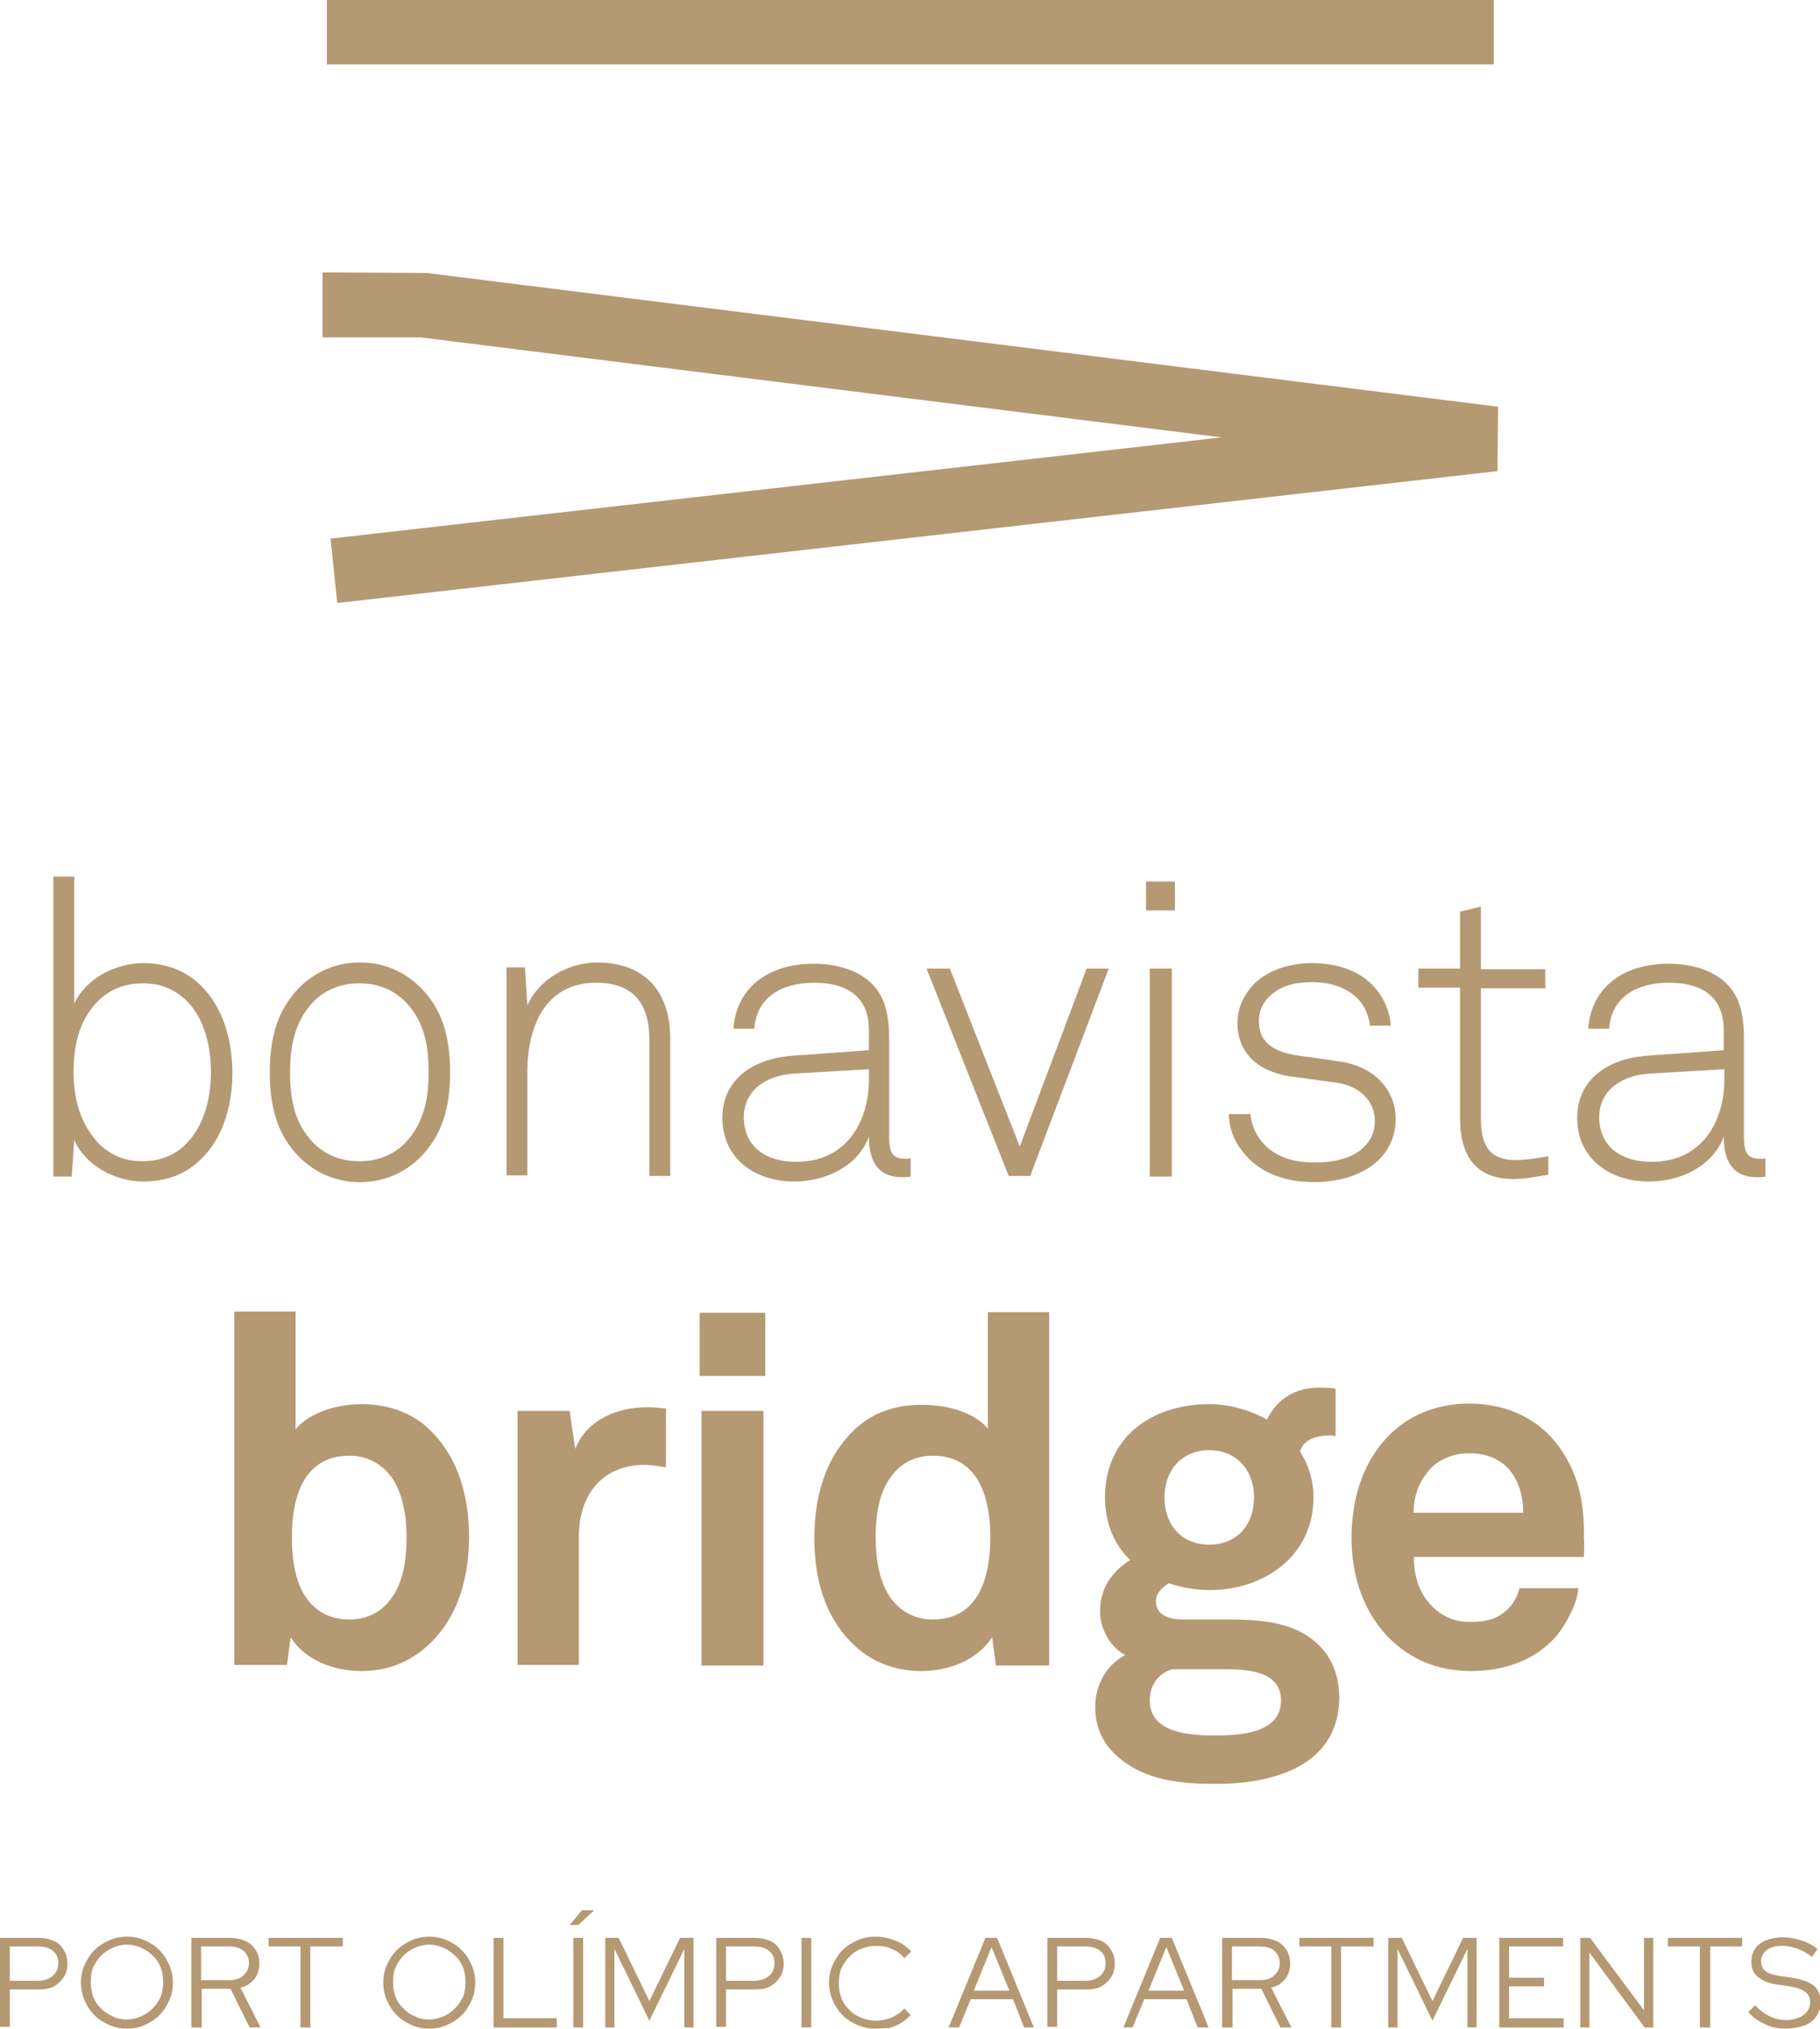 <svg xmlns="http://www.w3.org/2000/svg" xmlns:xlink="http://www.w3.org/1999/xlink" id="Layer_1" x="0px" y="0px" viewBox="0 0 296.8 330.7" style="enable-background:new 0 0 296.8 330.7;" xml:space="preserve"><style type="text/css">	.st0{fill:#B59973;}</style><g>	<rect x="53.3" class="st0" width="190.3" height="10.5"></rect>	<polygon class="st0" points="69.6,44.5 52.6,44.4 52.6,55 68.6,55 199.2,71.3 53.9,87.8 55,98.3 244.2,76.8 244.3,66.3  "></polygon>	<g>		<path class="st0" d="M1.6,322.9h4.6c1,0,1.8-0.3,2.4-0.8c0.6-0.5,0.9-1.2,0.9-2.1s-0.3-1.5-0.9-2c-0.6-0.5-1.4-0.7-2.4-0.7H1.6   V322.9z M0,330.5v-14.6h6.3c1,0,1.8,0.2,2.5,0.5c0.7,0.3,1.2,0.8,1.6,1.5c0.4,0.6,0.6,1.4,0.6,2.2c0,0.8-0.2,1.6-0.6,2.2   c-0.4,0.6-0.9,1.1-1.6,1.5c-0.7,0.4-1.5,0.5-2.5,0.5H1.6v6.1H0z"></path>		<path class="st0" d="M20.7,329.2c0.8,0,1.6-0.2,2.3-0.5c0.7-0.3,1.3-0.7,1.9-1.3c0.5-0.5,1-1.2,1.3-1.9c0.3-0.7,0.4-1.5,0.4-2.4   c0-0.9-0.1-1.7-0.4-2.4c-0.3-0.7-0.7-1.4-1.3-1.9c-0.5-0.5-1.2-1-1.9-1.3c-0.7-0.3-1.5-0.5-2.3-0.5c-0.8,0-1.6,0.2-2.3,0.5   c-0.7,0.3-1.3,0.7-1.9,1.3c-0.5,0.5-1,1.2-1.3,1.9c-0.3,0.7-0.4,1.5-0.4,2.4c0,0.8,0.1,1.6,0.4,2.4c0.3,0.7,0.7,1.4,1.3,1.9   c0.5,0.6,1.2,1,1.9,1.3C19.1,329.1,19.9,329.2,20.7,329.2 M20.7,330.7c-1.1,0-2-0.2-2.9-0.6c-0.9-0.4-1.7-0.9-2.4-1.6   c-0.7-0.7-1.2-1.5-1.6-2.4c-0.4-0.9-0.6-1.9-0.6-2.9c0-1.1,0.2-2,0.6-2.9c0.4-0.9,0.9-1.7,1.6-2.4c0.7-0.7,1.5-1.2,2.4-1.6   c0.9-0.4,1.9-0.6,2.9-0.6c1,0,2,0.2,2.9,0.6c0.9,0.4,1.7,0.9,2.4,1.6c0.7,0.7,1.2,1.5,1.6,2.4c0.4,0.9,0.6,1.9,0.6,2.9   c0,1.1-0.2,2-0.6,2.9c-0.4,0.9-0.9,1.7-1.6,2.4c-0.7,0.7-1.5,1.2-2.4,1.6C22.7,330.5,21.8,330.7,20.7,330.7"></path>		<path class="st0" d="M32.8,322.8h4.5c1,0,1.8-0.2,2.4-0.8c0.6-0.5,0.9-1.2,0.9-2c0-0.8-0.3-1.5-0.9-2c-0.6-0.5-1.4-0.7-2.4-0.7   h-4.5V322.8z M31.2,330.5v-14.6h6.3c1,0,1.8,0.2,2.5,0.5c0.7,0.3,1.3,0.8,1.7,1.5c0.4,0.6,0.6,1.4,0.6,2.2c0,1-0.3,1.8-0.8,2.5   c-0.6,0.7-1.3,1.2-2.3,1.4l3.3,6.5h-1.8l-3.1-6.3h-4.7v6.3H31.2z"></path>	</g>	<polygon class="st0" points="49,330.5 49,317.3 43.8,317.3 43.8,315.9 55.9,315.9 55.9,317.3 50.6,317.3 50.6,330.5  "></polygon>	<g>		<path class="st0" d="M70,329.2c0.8,0,1.6-0.2,2.3-0.5c0.7-0.3,1.3-0.7,1.9-1.3c0.5-0.5,1-1.2,1.3-1.9c0.3-0.7,0.4-1.5,0.4-2.4   c0-0.9-0.1-1.7-0.4-2.4c-0.3-0.7-0.7-1.4-1.3-1.9c-0.5-0.5-1.2-1-1.9-1.3c-0.7-0.3-1.5-0.5-2.3-0.5c-0.8,0-1.6,0.2-2.3,0.5   c-0.7,0.3-1.3,0.7-1.9,1.3c-0.5,0.5-1,1.2-1.3,1.9c-0.3,0.7-0.4,1.5-0.4,2.4c0,0.8,0.1,1.6,0.4,2.4c0.3,0.7,0.7,1.4,1.3,1.9   c0.5,0.6,1.2,1,1.9,1.3C68.4,329.1,69.2,329.2,70,329.2 M70,330.7c-1.1,0-2-0.2-2.9-0.6c-0.9-0.4-1.7-0.9-2.4-1.6   c-0.7-0.7-1.2-1.5-1.6-2.4c-0.4-0.9-0.6-1.9-0.6-2.9c0-1.1,0.2-2,0.6-2.9c0.4-0.9,0.9-1.7,1.6-2.4c0.7-0.7,1.5-1.2,2.4-1.6   c0.9-0.4,1.9-0.6,2.9-0.6c1,0,2,0.2,2.9,0.6c0.9,0.4,1.7,0.9,2.4,1.6c0.7,0.7,1.2,1.5,1.6,2.4c0.4,0.9,0.6,1.9,0.6,2.9   c0,1.1-0.2,2-0.6,2.9c-0.4,0.9-0.9,1.7-1.6,2.4c-0.7,0.7-1.5,1.2-2.4,1.6C72,330.5,71.1,330.7,70,330.7"></path>	</g>	<polygon class="st0" points="80.5,330.5 80.5,315.9 82.1,315.9 82.1,329 90.8,329 90.8,330.5  "></polygon>	<path class="st0" d="M93.5,315.9h1.6v14.6h-1.6V315.9z M92.9,313.8l2-2.4h2l-2.6,2.4H92.9z"></path>	<polygon class="st0" points="98.7,330.5 98.7,315.9 100.9,315.9 105.9,326.2 110.9,315.9 113.1,315.9 113.1,330.5 111.6,330.5   111.6,317.7 105.9,329.4 100.2,317.7 100.2,330.5  "></polygon>	<g>		<path class="st0" d="M118.4,322.9h4.6c1,0,1.8-0.3,2.4-0.8c0.6-0.5,0.9-1.2,0.9-2.1s-0.3-1.5-0.9-2c-0.6-0.5-1.4-0.7-2.4-0.7h-4.6   V322.9z M116.8,330.5v-14.6h6.3c1,0,1.8,0.2,2.5,0.5c0.7,0.3,1.2,0.8,1.6,1.5s0.6,1.4,0.6,2.2c0,0.8-0.2,1.6-0.6,2.2   c-0.4,0.6-0.9,1.1-1.6,1.5c-0.7,0.4-1.5,0.5-2.5,0.5h-4.7v6.1H116.8z"></path>	</g>	<rect x="130.7" y="315.9" class="st0" width="1.6" height="14.6"></rect>	<g>		<path class="st0" d="M142.8,330.7c-1.1,0-2-0.2-3-0.6c-0.9-0.4-1.7-0.9-2.4-1.6c-0.7-0.7-1.2-1.5-1.6-2.4   c-0.4-0.9-0.6-1.9-0.6-2.9c0-1.1,0.2-2,0.6-2.9c0.4-0.9,0.9-1.7,1.6-2.4c0.7-0.7,1.5-1.2,2.4-1.6c0.9-0.4,1.9-0.6,3-0.6   c0.8,0,1.5,0.1,2.2,0.3c0.7,0.2,1.4,0.5,2,0.8c0.6,0.4,1.1,0.8,1.6,1.3l-1.1,1.1c-0.6-0.7-1.3-1.2-2.1-1.5   c-0.8-0.4-1.7-0.5-2.6-0.5c-0.8,0-1.6,0.2-2.4,0.5c-0.7,0.3-1.4,0.7-1.9,1.3c-0.5,0.5-1,1.2-1.3,1.9c-0.3,0.7-0.4,1.5-0.4,2.4   c0,0.8,0.1,1.6,0.4,2.4c0.3,0.7,0.7,1.4,1.3,1.9c0.5,0.6,1.2,1,1.9,1.3c0.7,0.3,1.5,0.5,2.4,0.5c0.9,0,1.8-0.2,2.6-0.5   c0.8-0.4,1.5-0.8,2.1-1.5l1,1.1c-0.5,0.5-1,0.9-1.6,1.3c-0.6,0.4-1.3,0.6-1.9,0.8C144.2,330.6,143.5,330.7,142.8,330.7"></path>	</g>	<path class="st0" d="M158.8,324.5h5.8l-2.9-7.1L158.8,324.5z M154.7,330.5l6-14.6h1.9l6,14.6H167l-1.8-4.6h-6.9l-1.9,4.6H154.7z"></path>	<g>		<path class="st0" d="M172.4,322.9h4.6c1,0,1.8-0.3,2.4-0.8c0.6-0.5,0.9-1.2,0.9-2.1s-0.3-1.5-0.9-2c-0.6-0.5-1.4-0.7-2.4-0.7h-4.6   V322.9z M170.8,330.5v-14.6h6.3c1,0,1.8,0.2,2.5,0.5c0.7,0.3,1.2,0.8,1.6,1.5c0.4,0.6,0.6,1.4,0.6,2.2c0,0.8-0.2,1.6-0.6,2.2   c-0.4,0.6-0.9,1.1-1.6,1.5c-0.7,0.4-1.5,0.5-2.5,0.5h-4.7v6.1H170.8z"></path>	</g>	<path class="st0" d="M187.3,324.5h5.8l-2.9-7.1L187.3,324.5z M183.2,330.5l6-14.6h1.9l6,14.6h-1.8l-1.8-4.6h-6.9l-1.9,4.6H183.2z"></path>	<g>		<path class="st0" d="M200.9,322.8h4.5c1,0,1.8-0.2,2.4-0.8c0.6-0.5,0.9-1.2,0.9-2c0-0.8-0.3-1.5-0.9-2c-0.6-0.5-1.4-0.7-2.4-0.7   h-4.5V322.8z M199.3,330.5v-14.6h6.3c1,0,1.8,0.2,2.5,0.5c0.7,0.3,1.3,0.8,1.7,1.5c0.4,0.6,0.6,1.4,0.6,2.2c0,1-0.3,1.8-0.8,2.5   c-0.6,0.7-1.3,1.2-2.3,1.4l3.3,6.5h-1.8l-3.1-6.3h-4.7v6.3H199.3z"></path>	</g>	<polygon class="st0" points="217.1,330.5 217.1,317.3 211.9,317.3 211.9,315.9 224,315.9 224,317.3 218.7,317.3 218.7,330.5  "></polygon>	<polygon class="st0" points="226.4,330.5 226.4,315.9 228.6,315.9 233.6,326.2 238.6,315.9 240.8,315.9 240.8,330.5 239.3,330.5   239.3,317.7 233.6,329.4 227.9,317.7 227.9,330.5  "></polygon>	<polygon class="st0" points="244.5,330.5 244.5,315.9 254.9,315.9 254.9,317.3 246.1,317.3 246.1,322.4 251.8,322.4 251.8,323.8   246.1,323.8 246.1,329 255,329 255,330.5  "></polygon>	<polygon class="st0" points="257.7,330.5 257.7,315.9 259.3,315.9 268.1,327.7 268.1,315.9 269.6,315.9 269.6,330.5 268.2,330.5   259.2,318.3 259.2,330.5  "></polygon>	<polygon class="st0" points="277.2,330.5 277.2,317.3 272,317.3 272,315.9 284.1,315.9 284.1,317.3 278.9,317.3 278.9,330.5  "></polygon>	<g>		<path class="st0" d="M291.2,330.7c-1.2,0-2.3-0.2-3.3-0.7c-1.1-0.5-2-1.1-2.8-2l1.1-1.1c0.8,0.8,1.6,1.4,2.4,1.8   c0.9,0.4,1.8,0.6,2.7,0.6c0.8,0,1.4-0.1,2-0.4c0.6-0.2,1.1-0.6,1.4-1c0.3-0.4,0.5-0.9,0.5-1.5c0-0.8-0.3-1.3-0.8-1.7   c-0.5-0.4-1.4-0.7-2.6-0.9l-2.1-0.3c-1.4-0.2-2.4-0.7-3.1-1.3c-0.7-0.6-1-1.4-1-2.4c0-0.8,0.2-1.5,0.6-2.1c0.4-0.6,1-1.1,1.8-1.4   c0.8-0.3,1.7-0.5,2.7-0.5c1,0,2,0.2,3,0.5c1,0.3,1.9,0.8,2.7,1.4l-0.9,1.3c-1.6-1.2-3.2-1.8-4.9-1.8c-0.7,0-1.3,0.1-1.8,0.3   c-0.5,0.2-0.9,0.5-1.2,0.9c-0.3,0.4-0.4,0.8-0.4,1.3c0,0.7,0.2,1.2,0.7,1.6c0.5,0.4,1.2,0.6,2.3,0.8l2.1,0.3   c1.6,0.3,2.8,0.7,3.5,1.3c0.7,0.6,1.1,1.5,1.1,2.7c0,0.8-0.2,1.6-0.7,2.3c-0.5,0.7-1.1,1.2-2,1.5   C293.3,330.5,292.3,330.7,291.2,330.7"></path>		<path class="st0" d="M30.6,163.3c-1.8-1.8-4.1-3-7.2-3c-3.1,0-5.4,1-7.1,2.6c-3.1,2.9-4.3,6.8-4.3,11.9c0,4.7,1.3,8.8,4.3,11.8   c1.7,1.6,3.9,2.7,6.9,2.7c2.8,0,5-0.9,6.7-2.4c3.1-2.8,4.5-7.3,4.5-12.1C34.4,170.5,33.3,166.1,30.6,163.3 M32.3,189.4   c-2.2,2-5.1,3.2-9,3.2c-4.5,0-9.4-2.6-11.2-6.8l-0.4,6h-3v-48.9h3.4v20.7c1.8-3.9,6.5-6.6,11.3-6.6c3.9,0,7,1.4,9.2,3.5   c3.6,3.4,5.3,8.8,5.3,14.4C37.9,180.7,36.1,186.1,32.3,189.4"></path>		<path class="st0" d="M66.1,163.3c-1.8-1.8-4.2-3-7.5-3c-3.3,0-5.7,1.2-7.5,3c-3,3.2-3.8,7.1-3.8,11.5s0.7,8.3,3.8,11.5   c1.8,1.8,4.2,3,7.5,3c3.3,0,5.7-1.2,7.5-3c3-3.2,3.8-7.1,3.8-11.5S69.2,166.5,66.1,163.3 M68.6,188.6c-2.4,2.4-5.7,4.1-9.9,4.1   c-4.2,0-7.5-1.7-9.9-4.1c-3.5-3.5-4.8-8-4.8-13.8c0-5.8,1.3-10.2,4.8-13.8c2.4-2.4,5.7-4.1,9.9-4.1c4.2,0,7.5,1.7,9.9,4.1   c3.5,3.5,4.8,8,4.8,13.8C73.4,180.6,72.1,185,68.6,188.6"></path>		<path class="st0" d="M105.9,191.7v-22.2c0-5.9-2.6-9.3-8.7-9.3c-8.3,0-11.2,7.2-11.2,14.5v16.9h-3.4v-33.9h3l0.4,6.2   c1.9-4.3,6.7-7,11.4-7c7.8,0,11.9,4.8,11.9,12.4v22.4H105.9z"></path>		<path class="st0" d="M141.7,174.3l-12.1,0.7c-5,0.3-8.3,3-8.3,7.1c0,4.9,3.7,7.3,8.5,7.3c8.5,0,11.9-6.9,11.9-13.4V174.3z    M147.1,191.9c-4.2,0-5.4-3-5.4-6.6c-1.8,4.8-7,7.3-12.2,7.3c-6.6,0-11.7-3.9-11.7-10.4c0-6,4.7-9.6,11.4-10.1l12.5-0.9v-3.3   c0-5.6-3.8-7.7-8.9-7.7c-5.4,0-9.4,2.4-9.8,7.5h-3.4c0.5-6.8,5.8-10.6,13.1-10.6c4.6,0,9.6,1.6,11.4,6.2c0.8,2.1,0.9,4.3,0.9,6.5   v15.4c0,2.3,0.3,3.7,2.6,3.7c0.4,0,0.6,0,0.9-0.1v3C147.9,191.9,147.9,191.9,147.1,191.9"></path>	</g>	<polygon class="st0" points="168,191.7 164.5,191.7 151.1,157.9 154.9,157.9 166.3,186.9 177.2,157.9 180.8,157.9  "></polygon>	<path class="st0" d="M187.5,157.9h3.6v33.9h-3.6V157.9z M186.9,143.7h4.7v4.7h-4.7V143.7z"></path>	<g>		<path class="st0" d="M225.3,188.6c-2.4,2.7-6.5,4.1-11,4.1c-4.6,0-8.5-1.4-11.1-4.3c-1.9-2.2-2.7-4.1-2.8-6.8h3.5   c0.2,2,1.1,3.8,2.5,5.2c2,1.9,4.7,2.7,8,2.7c3.5,0,6.3-0.8,8-2.5c1.2-1.2,1.8-2.4,1.8-4.3c0-3-2.2-5.6-6.2-6.2l-6.6-0.9   c-2.8-0.3-5.8-1.2-7.7-3.4c-1.2-1.4-1.9-3.2-1.9-5.4c0-2.7,1.2-4.9,2.9-6.6c2.4-2.2,5.8-3.2,9.3-3.2c4.1,0,7.9,1.3,10.2,4   c1.6,1.8,2.5,4.1,2.6,6.2h-3.4c-0.1-1.1-0.6-2.8-1.7-4.1c-1.6-1.8-4.2-3-7.7-3c-2.6,0-4.6,0.5-6.1,1.6c-1.7,1.2-2.6,2.8-2.6,4.7   c0,2.8,1.4,5,6.6,5.7l6.4,0.9c6.4,0.9,9.3,5.2,9.3,9.3C227.6,184.8,226.8,186.9,225.3,188.6"></path>		<path class="st0" d="M246.8,192.2c-6.3,0-8.7-4-8.7-9.9V161h-6.8v-3.1h6.8v-9.3l3.4-0.8v10.2H252v3.1h-10.5v21.2   c0,4,1.1,6.8,5.6,6.8c1.8,0,3.5-0.3,5.4-0.6v3C250.6,191.8,248.7,192.2,246.8,192.2"></path>		<path class="st0" d="M281.2,174.3l-12.1,0.7c-5,0.3-8.3,3-8.3,7.1c0,4.9,3.7,7.3,8.5,7.3c8.5,0,11.9-6.9,11.9-13.4V174.3z    M286.5,191.9c-4.2,0-5.4-3-5.4-6.6c-1.8,4.8-7,7.3-12.2,7.3c-6.6,0-11.7-3.9-11.7-10.4c0-6,4.7-9.6,11.4-10.1l12.5-0.9v-3.3   c0-5.6-3.8-7.7-8.9-7.7c-5.4,0-9.4,2.4-9.8,7.5h-3.4c0.5-6.8,5.8-10.6,13.1-10.6c4.6,0,9.6,1.6,11.4,6.2c0.8,2.1,0.9,4.3,0.9,6.5   v15.4c0,2.3,0.3,3.7,2.6,3.7c0.4,0,0.6,0,0.9-0.1v3C287.3,191.9,287.3,191.9,286.5,191.9"></path>		<path class="st0" d="M63.7,240.6c-1.4-1.8-3.6-3.3-6.7-3.3c-7.8,0-9.4,7.3-9.4,13.3c0,4.1,0.7,8.7,3.6,11.3   c1.4,1.3,3.3,2.1,5.8,2.1c3.1,0,5.3-1.4,6.7-3.3c2.1-2.7,2.6-6.5,2.6-10.1C66.3,247.1,65.7,243.3,63.7,240.6 M69,268.9   c-2.6,2.1-5.9,3.5-10,3.5c-4.5,0-9.2-1.7-11.6-5.5l-0.6,4.5h-8.6v-57.6h10V233c1.9-2.3,5.9-4.1,10.8-4.1c4.2,0,7.6,1.3,10.1,3.3   c4.9,4.1,7.4,10.4,7.4,18.5C76.4,258.6,74,264.8,69,268.9"></path>		<path class="st0" d="M105.1,238.8c-7,0-10.7,5-10.7,11.7v20.9h-10V230h8.5l0.9,6.2c1.9-4.8,6.9-6.8,11.7-6.8c1,0,2.1,0.1,3.1,0.2   v9.6C107.4,239,106.2,238.8,105.1,238.8"></path>	</g>	<path class="st0" d="M114.4,230h10.1v41.5h-10.1V230z M114.1,214h10.7v10.3h-10.7V214z"></path>	<g>		<path class="st0" d="M152.1,237.3c-3.1,0-5.3,1.4-6.7,3.3c-2.1,2.7-2.6,6.5-2.6,10c0,3.6,0.6,7.4,2.6,10.1   c1.4,1.8,3.6,3.3,6.7,3.3c7.8,0,9.4-7.4,9.4-13.4C161.5,244.7,159.9,237.3,152.1,237.3 M162.4,271.4l-0.6-4.5   c-2.5,3.8-7.1,5.5-11.6,5.5c-4.1,0-7.6-1.4-10.1-3.5c-4.9-4.1-7.3-10.3-7.3-18.1c0-8.1,2.5-14.4,7.4-18.5   c2.6-2.1,5.9-3.3,10.1-3.3c5.3,0,9.1,1.8,10.8,3.9v-19h10v57.6H162.4z"></path>		<path class="st0" d="M197.2,236.4c-4.5,0-7.3,3.3-7.3,7.7c0,4.5,2.8,7.7,7.3,7.7c4.5,0,7.3-3.2,7.3-7.7   C204.5,239.7,201.7,236.4,197.2,236.4 M199,272.1h-7.8c-2.2,0.6-3.7,2.5-3.7,5.1c0,5.3,6.5,5.7,10.4,5.7c4,0,11-0.2,11-5.7   C208.9,272.1,202.8,272.1,199,272.1 M198.3,290.8c-5,0-10.4-0.4-14.7-3.4c-3.2-2.2-5-5.2-5-9.1c0-3.6,1.8-6.9,4.9-8.5   c-2.6-1.4-4.1-4.4-4.1-7.1c0-3.5,1.6-6.3,4.9-8.4c-2.6-2.5-4.1-6-4.1-10.2c0-9.9,7.7-15.2,17-15.2c3.4,0,6.7,1,9.4,2.5   c1.8-3.6,4.9-5.2,8.5-5.2c0.6,0,2.1,0,2.7,0.2v7.7c-0.2,0-0.6-0.1-0.8-0.1c-2.3,0-4.4,0.6-5,2.6c1.4,2.2,2.2,4.7,2.2,7.5   c0,9.5-8,15.1-16.9,15.1c-2.3,0-4.6-0.4-6.7-1.1c-1,0.6-2.1,1.6-2.1,2.9c0,2.5,2.5,3,4.5,3h6.9c4.1,0,9.6,0.1,13.5,2.8   c3.6,2.5,5,6,5,10C218.3,287.9,207.6,290.8,198.3,290.8"></path>		<path class="st0" d="M245.9,239.3c-1.4-1.4-3.4-2.4-6.3-2.4c-3,0-5.5,1.3-6.9,3.2c-1.4,1.8-2.1,3.7-2.2,6.5h17.9   C248.4,243.5,247.5,241.1,245.9,239.3 M258.3,253.8h-27.7c-0.1,3.2,1,6.2,3,8.1c1.4,1.4,3.4,2.5,6.1,2.5c2.9,0,4.6-0.6,6.1-2   c0.9-0.9,1.6-2,2-3.5h9.6c-0.2,2.5-1.9,5.7-3.5,7.7c-3.5,4.1-8.7,5.8-14,5.8c-5.7,0-9.8-2-13.1-5.1c-4.1-4-6.4-9.8-6.4-16.6   c0-6.6,2-12.5,6-16.6c3.1-3.2,7.6-5.3,13.2-5.3c6.1,0,11.7,2.5,15.1,7.7c3,4.5,3.7,9.2,3.6,14.4C258.4,251,258.3,253,258.3,253.8"></path>	</g></g></svg>
